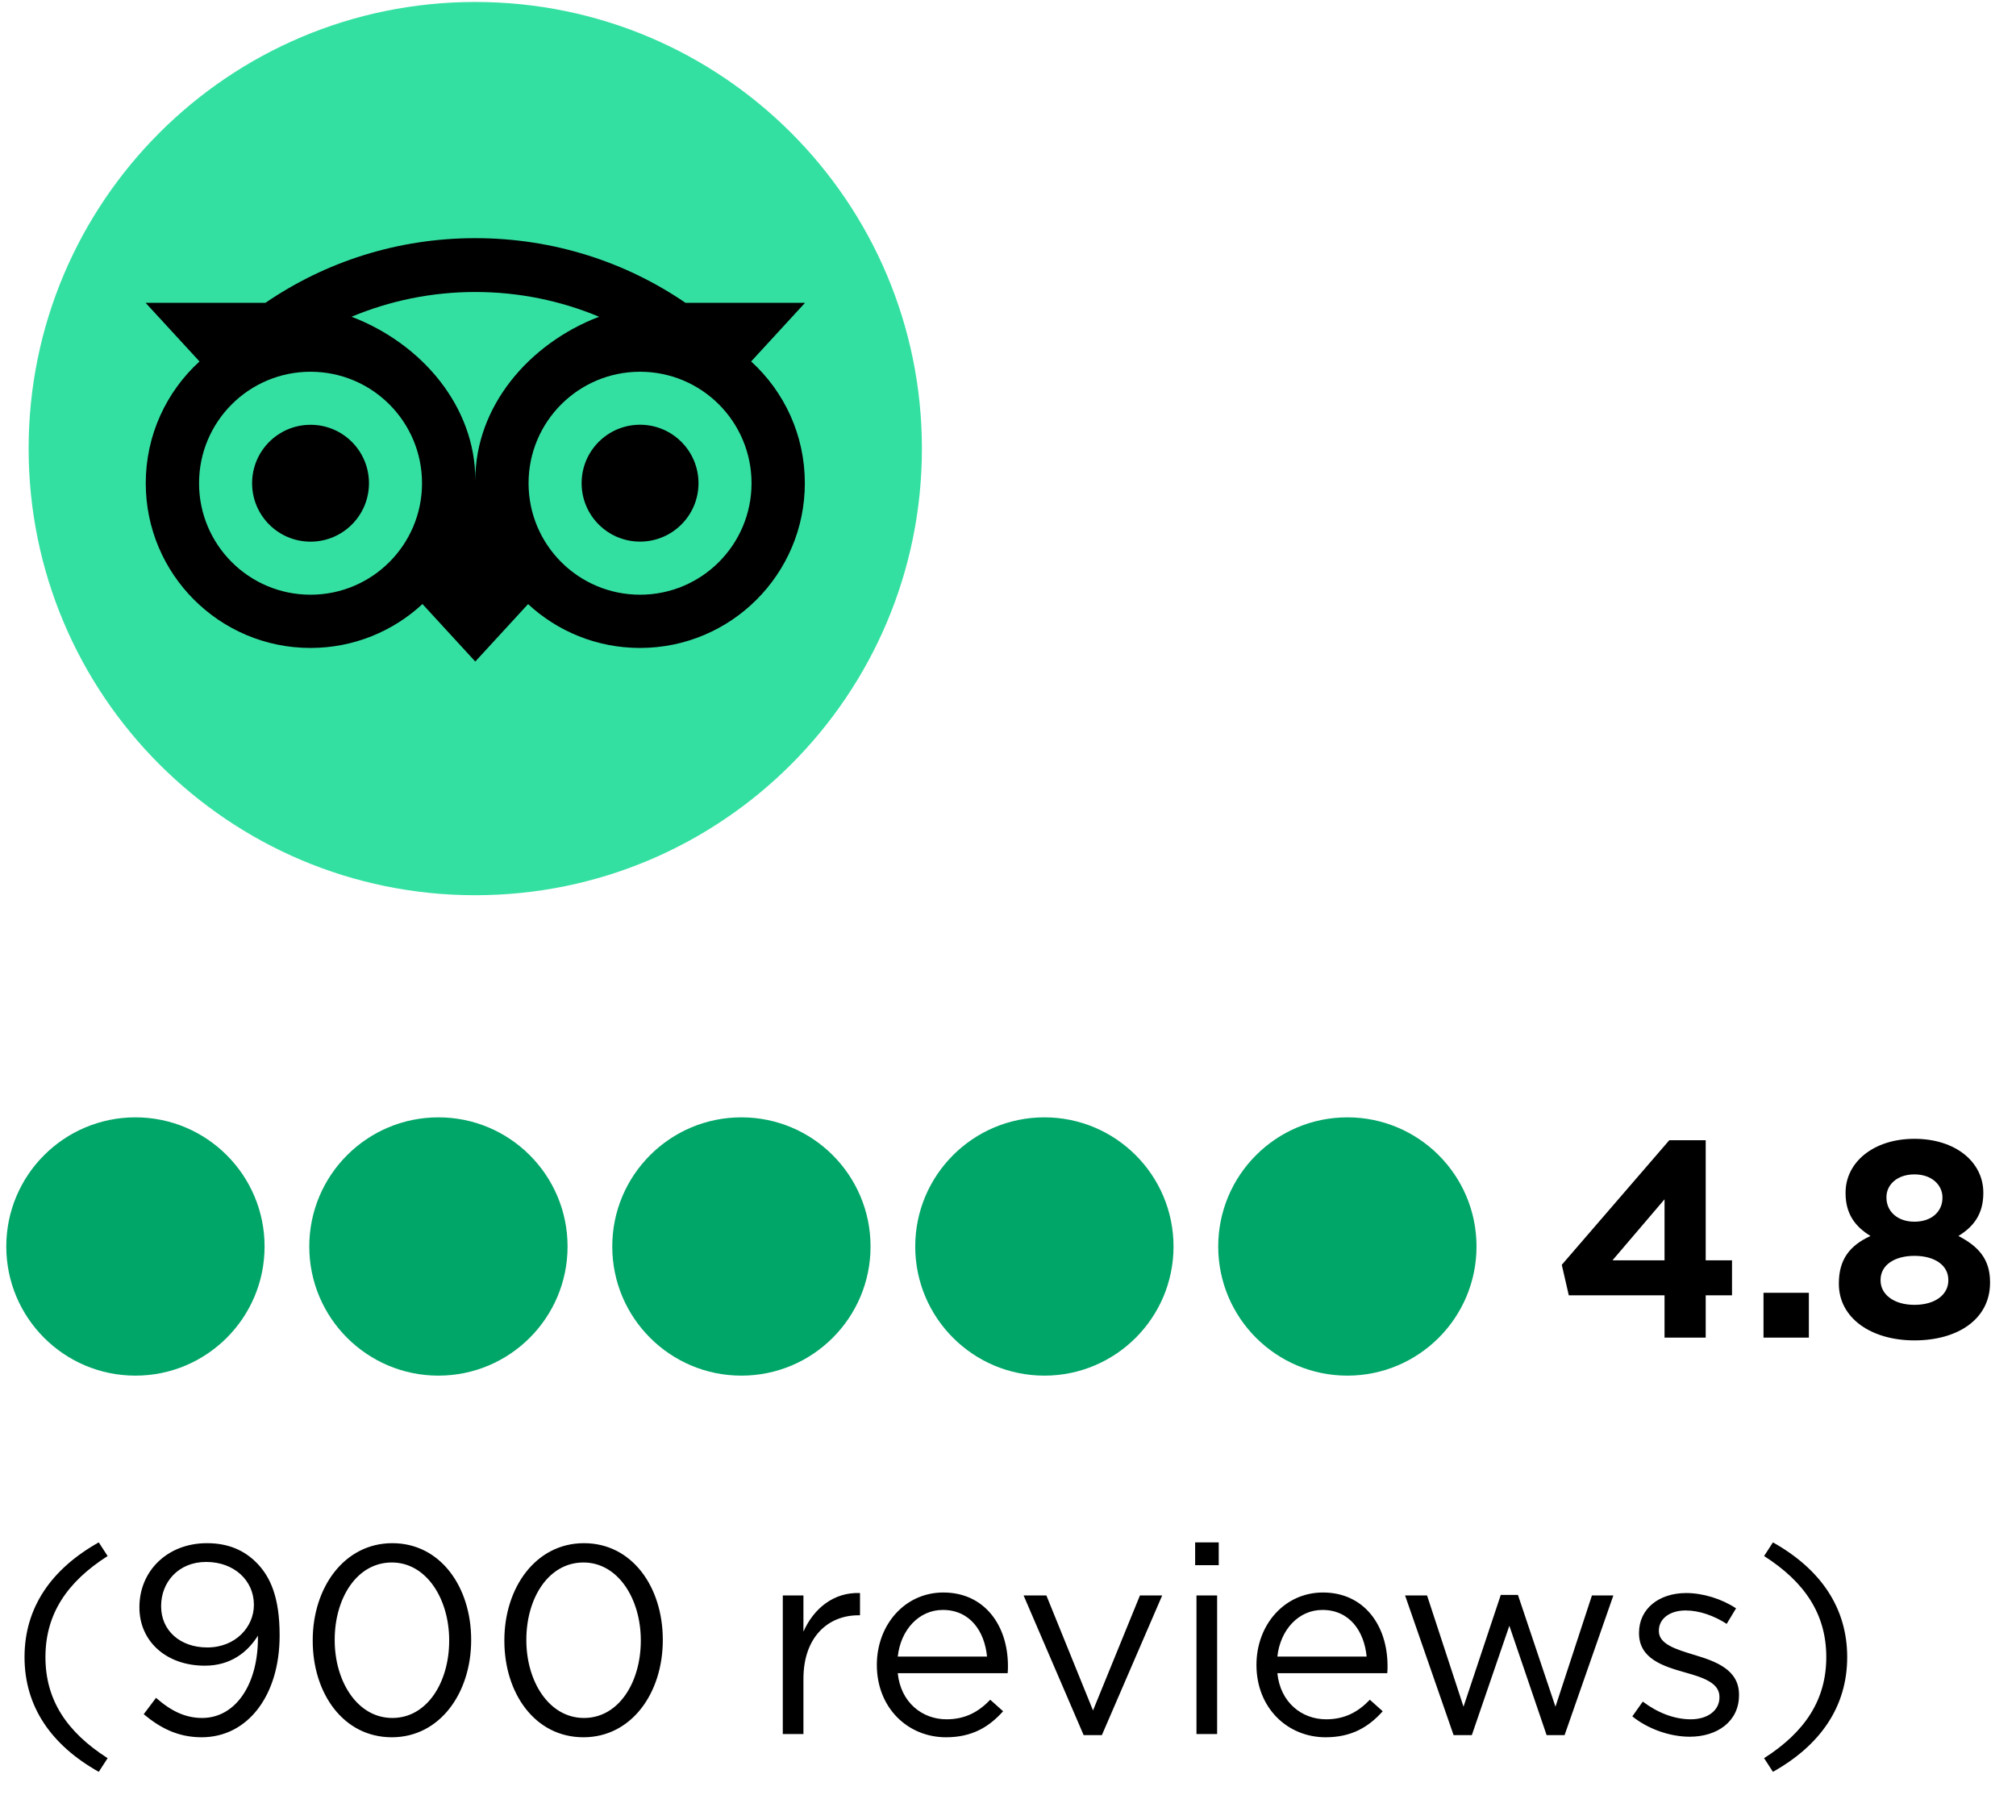 <?xml version="1.0" encoding="UTF-8"?> <svg xmlns="http://www.w3.org/2000/svg" width="134" height="121" viewBox="0 0 134 121" fill="none"><path d="M31.591 59.505C47.986 59.505 61.278 46.214 61.278 29.818C61.278 13.422 47.986 0.131 31.591 0.131C15.195 0.131 1.903 13.422 1.903 29.818C1.903 46.214 15.195 59.505 31.591 59.505Z" fill="#34E0A1"></path><path d="M49.927 24.026L53.509 20.129H45.565C41.588 17.412 36.785 15.83 31.59 15.83C26.403 15.83 21.613 17.416 17.642 20.129H9.678L13.261 24.026C11.065 26.03 9.688 28.916 9.688 32.12C9.688 38.167 14.591 43.069 20.638 43.069C23.51 43.069 26.127 41.962 28.081 40.151L31.591 43.972L35.1 40.154C37.054 41.965 39.667 43.069 42.54 43.069C48.587 43.069 53.496 38.167 53.496 32.12C53.499 28.913 52.123 26.027 49.927 24.026ZM20.641 39.53C16.548 39.53 13.231 36.213 13.231 32.12C13.231 28.027 16.548 24.71 20.641 24.71C24.734 24.71 28.051 28.027 28.051 32.12C28.051 36.213 24.734 39.53 20.641 39.53ZM31.594 31.904C31.594 27.028 28.048 22.842 23.368 21.054C25.898 19.996 28.675 19.409 31.59 19.409C34.506 19.409 37.286 19.996 39.817 21.054C35.14 22.846 31.594 27.028 31.594 31.904ZM42.543 39.53C38.45 39.53 35.133 36.213 35.133 32.12C35.133 28.027 38.45 24.71 42.543 24.71C46.637 24.71 49.953 28.027 49.953 32.12C49.953 36.213 46.636 39.53 42.543 39.53ZM42.543 28.232C40.397 28.232 38.659 29.971 38.659 32.117C38.659 34.263 40.397 36.001 42.543 36.001C44.689 36.001 46.428 34.263 46.428 32.117C46.428 29.974 44.689 28.232 42.543 28.232ZM24.525 32.12C24.525 34.266 22.787 36.004 20.641 36.004C18.495 36.004 16.757 34.266 16.757 32.12C16.757 29.974 18.495 28.236 20.641 28.236C22.787 28.232 24.525 29.974 24.525 32.12Z" fill="black"></path><path d="M110.639 88.91V86.1H104.275L103.809 84.072L110.956 75.79H113.375V83.774H115.124V86.1H113.375V88.91H110.639ZM107.178 83.774H110.639V79.717L107.178 83.774ZM117.217 88.91V85.933H120.232V88.91H117.217ZM127.25 89.096C124.366 89.096 122.226 87.608 122.226 85.337V85.3C122.226 83.718 122.951 82.787 124.328 82.155C123.324 81.541 122.672 80.703 122.672 79.307V79.27C122.672 77.279 124.496 75.697 127.25 75.697C130.005 75.697 131.828 77.26 131.828 79.27V79.307C131.828 80.703 131.177 81.541 130.172 82.155C131.493 82.843 132.275 83.681 132.275 85.225V85.263C132.275 87.682 130.135 89.096 127.25 89.096ZM127.25 81.206C128.385 81.206 129.111 80.536 129.111 79.624V79.587C129.111 78.786 128.423 78.061 127.25 78.061C126.078 78.061 125.389 78.768 125.389 79.568V79.605C125.389 80.517 126.115 81.206 127.25 81.206ZM127.25 86.733C128.665 86.733 129.502 86.026 129.502 85.114V85.076C129.502 84.072 128.553 83.476 127.25 83.476C125.948 83.476 124.998 84.072 124.998 85.076V85.114C124.998 86.007 125.836 86.733 127.25 86.733Z" fill="black"></path><path d="M6.565 117.774C3.394 115.992 1.63 113.426 1.63 110.148C1.63 106.869 3.394 104.303 6.565 102.521L7.154 103.43C4.445 105.158 3.02 107.297 3.02 110.148C3.02 112.999 4.445 115.137 7.154 116.865L6.565 117.774ZM13.401 115.476C11.779 115.476 10.603 114.816 9.552 113.943L10.371 112.856C11.387 113.747 12.332 114.193 13.436 114.193C15.681 114.193 17.196 111.912 17.143 108.722C16.465 109.809 15.343 110.718 13.614 110.718C11.049 110.718 9.267 109.096 9.267 106.851V106.816C9.267 104.446 11.102 102.575 13.757 102.575C15.183 102.575 16.234 103.056 17.036 103.858C17.98 104.802 18.586 106.192 18.586 108.687V108.722C18.586 112.678 16.483 115.476 13.401 115.476ZM13.775 109.506C15.681 109.506 16.875 108.116 16.875 106.691V106.655C16.875 105.069 15.575 103.822 13.704 103.822C11.833 103.822 10.71 105.194 10.71 106.744V106.78C10.71 108.366 11.957 109.506 13.775 109.506ZM26.043 115.476C22.817 115.476 20.786 112.553 20.786 109.061V109.025C20.786 105.533 22.871 102.575 26.078 102.575C29.285 102.575 31.317 105.497 31.317 108.989V109.025C31.317 112.518 29.25 115.476 26.043 115.476ZM26.078 114.193C28.412 114.193 29.856 111.787 29.856 109.061V109.025C29.856 106.299 28.359 103.858 26.043 103.858C23.708 103.858 22.247 106.245 22.247 108.989V109.025C22.247 111.751 23.744 114.193 26.078 114.193ZM38.78 115.476C35.555 115.476 33.524 112.553 33.524 109.061V109.025C33.524 105.533 35.608 102.575 38.816 102.575C42.023 102.575 44.055 105.497 44.055 108.989V109.025C44.055 112.518 41.988 115.476 38.78 115.476ZM38.816 114.193C41.15 114.193 42.593 111.787 42.593 109.061V109.025C42.593 106.299 41.097 103.858 38.78 103.858C36.446 103.858 34.985 106.245 34.985 108.989V109.025C34.985 111.751 36.481 114.193 38.816 114.193ZM52.031 115.262V106.049H53.403V108.455C54.08 106.922 55.417 105.818 57.163 105.889V107.368H57.056C55.042 107.368 53.403 108.811 53.403 111.591V115.262H52.031ZM59.672 111.217C59.868 113.159 61.294 114.282 62.915 114.282C64.18 114.282 65.071 113.765 65.82 112.981L66.675 113.747C65.748 114.781 64.626 115.476 62.88 115.476C60.349 115.476 58.282 113.533 58.282 110.664C58.282 107.992 60.153 105.853 62.701 105.853C65.428 105.853 66.996 108.027 66.996 110.736C66.996 110.86 66.996 111.003 66.978 111.217H59.672ZM59.672 110.112H65.606C65.445 108.437 64.483 107.012 62.666 107.012C61.08 107.012 59.868 108.33 59.672 110.112ZM72.028 115.333L68.036 106.049H69.551L72.651 113.694L75.77 106.049H77.249L73.24 115.333H72.028ZM79.439 104.036V102.521H81.007V104.036H79.439ZM79.528 115.262V106.049H80.9V115.262H79.528ZM84.904 111.217C85.1 113.159 86.525 114.282 88.147 114.282C89.412 114.282 90.303 113.765 91.051 112.981L91.907 113.747C90.98 114.781 89.858 115.476 88.111 115.476C85.581 115.476 83.514 113.533 83.514 110.664C83.514 107.992 85.385 105.853 87.933 105.853C90.659 105.853 92.227 108.027 92.227 110.736C92.227 110.86 92.227 111.003 92.21 111.217H84.904ZM84.904 110.112H90.838C90.677 108.437 89.715 107.012 87.897 107.012C86.312 107.012 85.1 108.33 84.904 110.112ZM96.618 115.333L93.393 106.049H94.854L97.277 113.444L99.754 106.014H100.895L103.389 113.444L105.813 106.049H107.238L103.995 115.333H102.801L100.324 108.063L97.83 115.333H96.618ZM112.311 115.44C110.992 115.44 109.531 114.923 108.498 114.086L109.193 113.106C110.19 113.854 111.295 114.282 112.382 114.282C113.487 114.282 114.289 113.711 114.289 112.821V112.785C114.289 111.858 113.202 111.502 111.99 111.163C110.547 110.754 108.943 110.255 108.943 108.562V108.526C108.943 106.94 110.262 105.889 112.079 105.889C113.202 105.889 114.449 106.281 115.393 106.905L114.77 107.938C113.915 107.386 112.934 107.047 112.044 107.047C110.957 107.047 110.262 107.617 110.262 108.384V108.419C110.262 109.292 111.402 109.631 112.632 110.005C114.057 110.433 115.589 110.985 115.589 112.642V112.678C115.589 114.424 114.146 115.44 112.311 115.44ZM117.844 117.774L117.256 116.865C119.964 115.137 121.39 112.999 121.39 110.148C121.39 107.297 119.964 105.158 117.256 103.43L117.844 102.521C121.016 104.303 122.78 106.869 122.78 110.148C122.78 113.426 121.016 115.992 117.844 117.774Z" fill="black"></path><circle cx="9.002" cy="82.854" r="8.584" fill="#00A568"></circle><circle cx="29.141" cy="82.854" r="8.584" fill="#00A568"></circle><circle cx="49.28" cy="82.854" r="8.584" fill="#00A568"></circle><circle cx="69.418" cy="82.854" r="8.584" fill="#00A568"></circle><circle cx="89.557" cy="82.854" r="8.584" fill="#00A568"></circle></svg> 